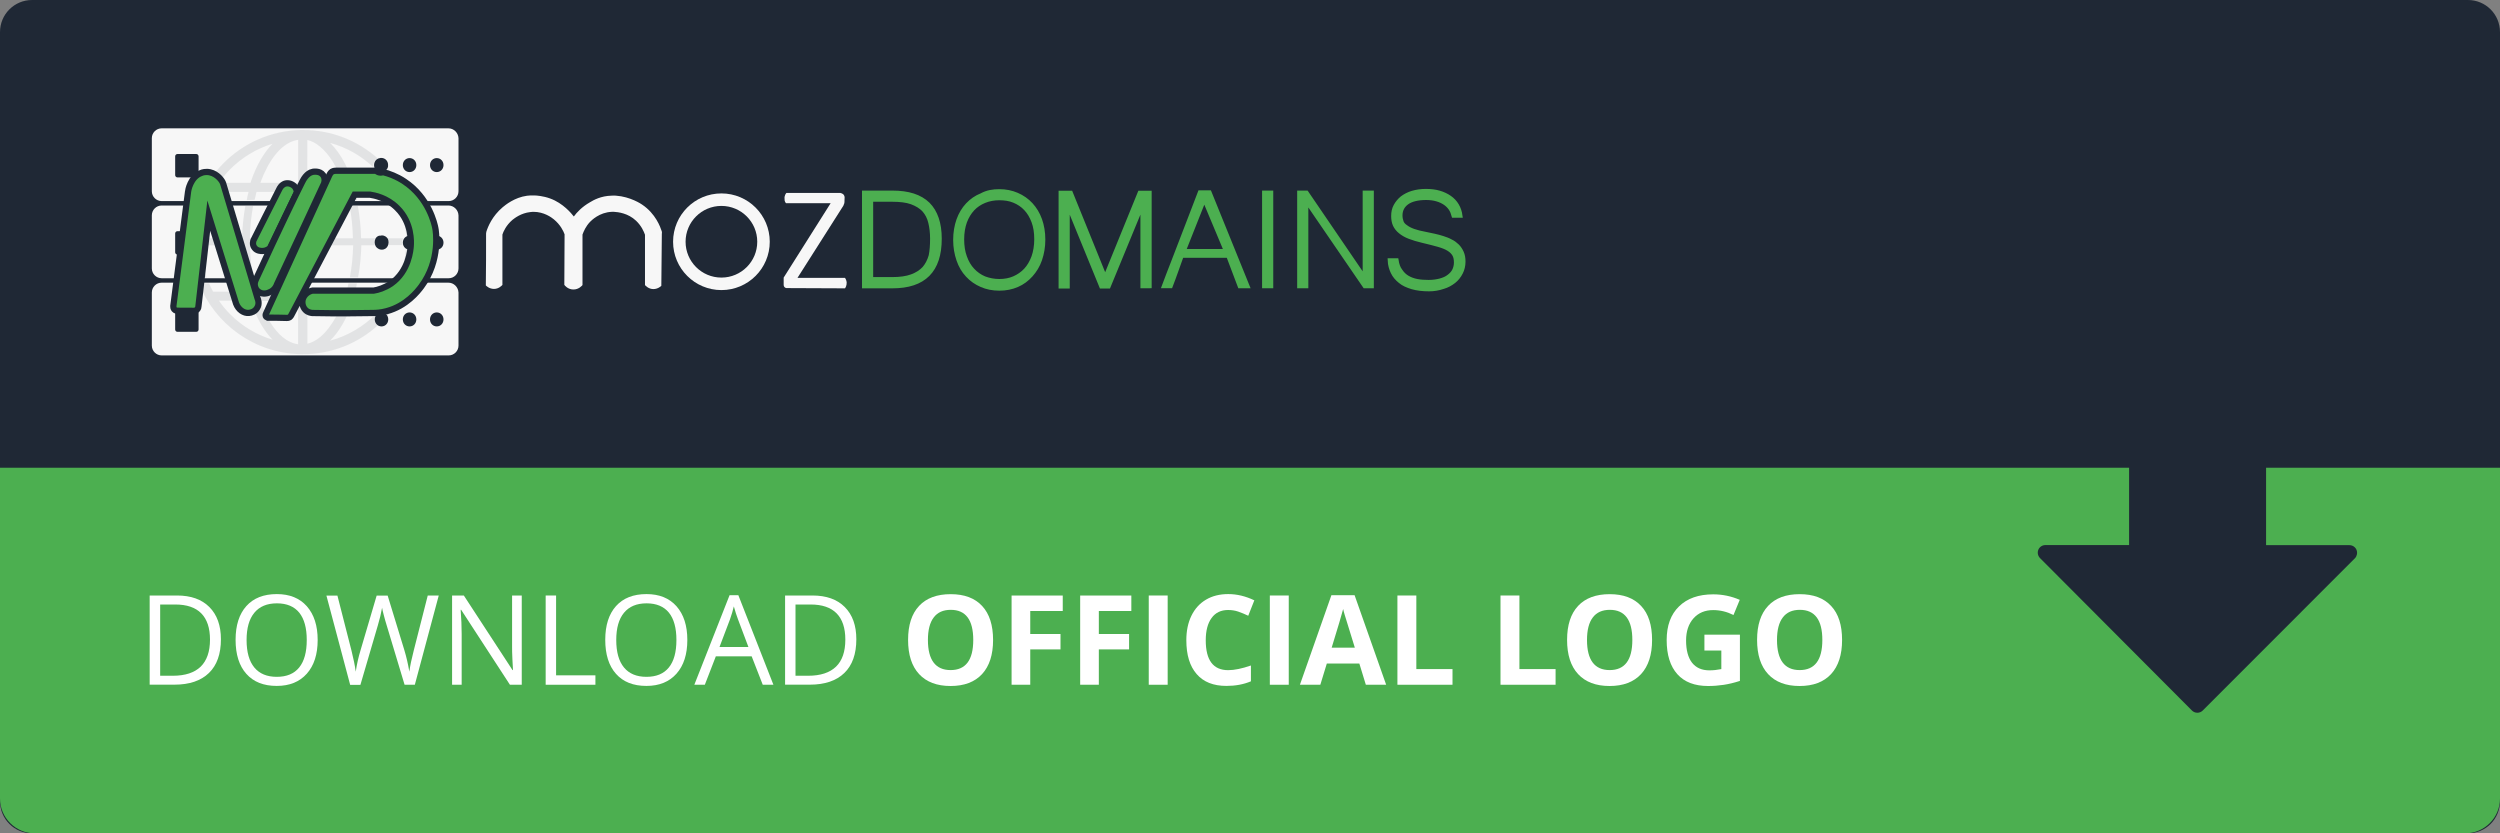 <?xml version="1.0" encoding="utf-8"?>
<!-- Generator: Adobe Illustrator 23.0.1, SVG Export Plug-In . SVG Version: 6.00 Build 0)  -->
<svg version="1.1" id="Layer_1" xmlns="http://www.w3.org/2000/svg" xmlns:xlink="http://www.w3.org/1999/xlink" x="0px" y="0px"
	 viewBox="0 0 300 100" style="enable-background:new 0 0 300 100;" xml:space="preserve">
<rect x="0" y="0" width="300" height="100" fill="#808080" stroke="none"/>
<style type="text/css">
	.st0{fill:#1F2835;}
	.st1{fill:#4CAF50;}
	.st2{fill:#F7F7F7;}
	.st3{opacity:0.1;fill:#1F2835;enable-background:new    ;}
	.st4{fill:#4CAF50;stroke:#1F2835;stroke-width:0.75;stroke-miterlimit:10;}
	.st5{fill:none;stroke:#F7F7F7;stroke-width:1.5;stroke-miterlimit:10;}
	.st6{fill:#4CAF50;stroke:#4CAF50;stroke-width:0.5;stroke-miterlimit:10;}
	.st7{enable-background:new    ;}
	.st8{fill:#FFFFFF;}
</style>
<g>
	<g>
		<path class="st0" d="M296.15,100H3.85C1.72,100,0,98.28,0,96.15V3.85C0,1.72,1.72,0,3.85,0h292.3c2.13,0,3.85,1.72,3.85,3.85v92.3
			C300,98.28,298.28,100,296.15,100z"/>
	</g>
	<path class="st1" d="M295.82,100H4.18C1.87,100,0,98.13,0,95.82V56.13h300v39.69C300,98.13,298.13,100,295.82,100z"/>
</g>
<g>
	<g>
		<g>
			<path class="st0" d="M282.78,65.98c-0.14-0.34-0.48-0.56-0.84-0.56h-10.01V42.57c0-0.5-0.41-0.91-0.91-0.91H256.4
				c-0.5,0-0.91,0.41-0.91,0.91v22.84h-10.05c-0.37,0-0.7,0.22-0.84,0.56s-0.06,0.73,0.2,1l18.23,18.29
				c0.17,0.17,0.4,0.27,0.65,0.27s0.48-0.1,0.65-0.27l18.28-18.29C282.84,66.72,282.92,66.32,282.78,65.98z"/>
		</g>
	</g>
</g>
<g>
	<g>
		<path class="st2" d="M53.81,15.4H19.4c-0.65,0-1.18,0.53-1.18,1.18v6.37c0,0.65,0.53,1.18,1.18,1.18h34.44
			c0.65,0,1.18-0.53,1.18-1.18v-6.37C54.99,15.93,54.46,15.4,53.81,15.4z M23.83,21.01c0,0.17-0.14,0.28-0.28,0.28H21.3
			c-0.17,0-0.28-0.14-0.28-0.28v-2.25c0-0.17,0.14-0.28,0.28-0.28h2.25c0.17,0,0.28,0.14,0.28,0.28V21.01z M46.32,20.42
			c-0.06,0.06-0.11,0.11-0.2,0.14c-0.11,0.06-0.25,0.11-0.42,0.11c-0.95,0-1.07-1.32-0.34-1.63c0.06-0.03,0.11-0.06,0.2-0.06
			c0.06-0.03,0.14-0.03,0.2-0.03c0.45,0,0.81,0.36,0.81,0.84C46.6,20.06,46.48,20.28,46.32,20.42z M49.15,20.65
			c-0.45,0-0.81-0.36-0.81-0.84s0.36-0.84,0.81-0.84s0.81,0.36,0.81,0.84S49.6,20.65,49.15,20.65z M52.41,20.65
			c-0.45,0-0.81-0.36-0.81-0.84s0.36-0.84,0.81-0.84s0.81,0.36,0.81,0.84S52.86,20.65,52.41,20.65z"/>
		<path class="st2" d="M53.81,24.66H19.4c-0.65,0-1.18,0.53-1.18,1.18v6.37c0,0.65,0.53,1.18,1.18,1.18h34.44
			c0.65,0,1.18-0.53,1.18-1.18v-6.37C54.99,25.19,54.46,24.66,53.81,24.66z M23.83,30.27c0,0.17-0.14,0.28-0.28,0.28H21.3
			c-0.17,0-0.28-0.14-0.28-0.28v-2.25c0-0.17,0.14-0.28,0.28-0.28h2.25c0.17,0,0.28,0.14,0.28,0.28V30.27z M45.81,29.96
			C45.78,29.96,45.78,29.96,45.81,29.96C45.78,29.96,45.78,29.96,45.81,29.96c-0.14,0-0.25-0.03-0.36-0.08c0,0-0.03,0-0.03-0.03
			c-0.62-0.28-0.62-1.29,0-1.54l0,0c0.03,0,0.06-0.03,0.11-0.03c0,0,0.03,0,0.06,0c0.03,0,0.03,0,0.06,0c0.06,0,0.11-0.03,0.17-0.03
			l0,0l0,0c0.36,0,0.59,0.2,0.73,0.42C46.77,29.18,46.54,29.96,45.81,29.96z M49.15,29.96c-0.45,0-0.81-0.36-0.81-0.84
			s0.36-0.84,0.81-0.84s0.81,0.36,0.81,0.84C49.97,29.6,49.6,29.96,49.15,29.96z M52.41,29.96c-0.45,0-0.81-0.36-0.81-0.84
			s0.36-0.84,0.81-0.84s0.81,0.36,0.81,0.84C53.22,29.6,52.86,29.96,52.41,29.96z"/>
		<path class="st2" d="M53.81,33.92H19.4c-0.65,0-1.18,0.53-1.18,1.18v6.37c0,0.65,0.53,1.18,1.18,1.18h34.44
			c0.65,0,1.18-0.53,1.18-1.18V35.1C54.99,34.46,54.46,33.92,53.81,33.92z M23.55,39.82H21.3c-0.17,0-0.28-0.14-0.28-0.28v-2.25
			c0-0.17,0.14-0.28,0.28-0.28h2.25c0.17,0,0.28,0.14,0.28,0.28v2.25C23.83,39.71,23.69,39.82,23.55,39.82z M45.78,39.17
			c-0.45,0-0.81-0.36-0.81-0.84s0.36-0.84,0.81-0.84s0.81,0.36,0.81,0.84S46.23,39.17,45.78,39.17z M49.15,39.17
			c-0.45,0-0.81-0.36-0.81-0.84s0.36-0.84,0.81-0.84s0.81,0.36,0.81,0.84S49.6,39.17,49.15,39.17z M52.41,39.17
			c-0.45,0-0.81-0.36-0.81-0.84s0.36-0.84,0.81-0.84s0.81,0.36,0.81,0.84S52.86,39.17,52.41,39.17z"/>
	</g>
	<g id="globe_2_">
		<path class="st3" d="M48.7,29.91c-0.14,1.82-0.67,3.54-1.54,5.08h-4.55c0.08-0.31,0.17-0.65,0.22-0.98c-0.34,0-0.67,0-1.01,0
			c-0.08,0.34-0.14,0.65-0.25,0.98h-4.69v-5.56h5.5c-0.03,1.35-0.17,2.64-0.39,3.85c0.34,0,0.67,0,0.98,0
			c0.22-1.21,0.36-2.5,0.39-3.85h1.6c-0.11-0.28-0.08-0.59,0.08-0.84h-1.71c-0.03-1.35-0.17-2.64-0.39-3.87c-0.06,0-0.08,0-0.14,0
			c-0.14,0-0.28,0-0.42,0s-0.28,0-0.42,0l0,0c0.22,1.21,0.36,2.5,0.39,3.87h-5.47v-5.56h4.72c0.08,0.34,0.17,0.67,0.25,1.01
			c0.03,0,0.03,0,0.06,0c0.06,0,0.11,0,0.17,0h0.03l0,0l0,0c0.25,0,0.48-0.03,0.73-0.03c-0.08-0.34-0.14-0.67-0.22-0.98h4.58
			c0.87,1.6,1.43,3.4,1.54,5.31c0.11-0.06,0.22-0.06,0.34-0.06h0.03c0,0,0,0,0.03,0c0,0,0,0,0.03,0h0.03c0.28,0,0.48,0.11,0.62,0.28
			c-0.11-3.17-1.32-6.04-3.26-8.28c-0.06,0.08-0.11,0.14-0.2,0.2c-0.08,0.08-0.2,0.17-0.36,0.2c-0.08,0.03-0.17,0.06-0.25,0.06
			c-0.14,0-0.25-0.03-0.34-0.08l0,0l0,0c0.36,0.39,0.73,0.84,1.04,1.29h-4.1c-0.28-0.81-0.59-1.57-0.93-2.27
			c-0.51-1.01-1.12-1.85-1.8-2.53c1.99,0.53,3.76,1.57,5.22,2.95c-0.06-0.2-0.06-0.45,0.06-0.65c0.08-0.17,0.2-0.34,0.39-0.42
			c0.03,0,0.03-0.03,0.03-0.03c-2.39-2.11-5.5-3.4-8.95-3.4c-0.03,0-0.06,0-0.08,0c-0.03,0-0.03,0-0.06,0c-0.06,0-0.11,0-0.14,0
			c-7.3,0.17-13.17,6.12-13.17,13.45c0,1.54,0.25,3,0.73,4.41c0.06-0.06,0.11-0.08,0.2-0.08c0.06,0,0.11,0,0.2,0
			c0.03-0.03,0.08-0.06,0.14-0.06c0.2,0,0.39,0,0.59-0.03c-0.45-1.21-0.73-2.5-0.79-3.85h5.11c0.06,1.99,0.31,3.87,0.76,5.56h-4.29
			c-0.17-0.31-0.34-0.65-0.48-0.98H24c-0.06,0-0.08,0-0.14-0.03c1.94,4.91,6.65,8.39,12.21,8.51c0.06,0,0.11,0,0.14,0s0.03,0,0.06,0
			c0.03,0,0.06,0,0.08,0c3.45,0,6.6-1.29,8.98-3.45c-0.62-0.39-0.45-1.54,0.45-1.54c0.34,0,0.56,0.17,0.7,0.39
			c1.94-2.19,3.14-5,3.31-8.11c-0.14,0.17-0.34,0.28-0.62,0.28C48.98,30.05,48.81,29.99,48.7,29.91z M36.88,16.8
			c0.53,0.11,1.04,0.39,1.54,0.81c1.07,0.87,2.02,2.39,2.72,4.35h-4.27L36.88,16.8L36.88,16.8z M27.62,20.31
			c1.4-1.4,3.14-2.47,5.08-3.06c-1.04,1.07-1.91,2.58-2.55,4.41c-0.03,0.08-0.06,0.2-0.08,0.28h-3.79
			C26.67,21.35,27.12,20.81,27.62,20.31z M27.62,37.71c-0.51-0.51-0.95-1.04-1.35-1.63h3.82c0.28,0.81,0.59,1.57,0.93,2.27
			c0.48,0.95,1.07,1.77,1.68,2.41C30.77,40.18,29.02,39.12,27.62,37.71z M35.76,41.31c-0.62-0.08-1.24-0.36-1.82-0.84
			c-1.07-0.87-2.02-2.39-2.72-4.35h4.55v5.19H35.76z M35.76,34.99h-4.97c-0.48-1.66-0.76-3.54-0.79-5.56h5.75L35.76,34.99
			L35.76,34.99z M35.76,28.59h-5.78c0.03-1.35,0.17-2.64,0.39-3.87l0,0c-0.31,0-0.62,0.03-0.93,0l0,0
			c-0.22,1.24-0.36,2.53-0.39,3.87h-5.08c0.08-2.02,0.65-3.9,1.57-5.56h4.29c-0.08,0.31-0.17,0.65-0.22,0.98
			c0.31,0,0.62-0.03,0.95-0.03c0.08-0.34,0.14-0.65,0.22-0.95h4.97L35.76,28.59L35.76,28.59z M35.76,21.94h-4.52
			c0.22-0.62,0.48-1.21,0.76-1.74c0.56-1.12,1.26-1.99,1.96-2.58c0.59-0.48,1.21-0.76,1.82-0.84v5.16H35.76z M38.43,40.44
			c-0.51,0.42-1.01,0.67-1.54,0.81v-5.14h4.27c-0.22,0.65-0.48,1.24-0.76,1.77C39.8,38.98,39.13,39.85,38.43,40.44z M45.08,37.71
			c-1.49,1.49-3.37,2.61-5.47,3.17c1.09-1.07,1.99-2.64,2.64-4.52c0.03-0.08,0.06-0.2,0.08-0.28h4.1
			C46.04,36.67,45.56,37.21,45.08,37.71z"/>
		<path class="st3" d="M48.39,28.59h-1.85c0.11,0.2,0.14,0.42,0.11,0.62c0,0.06-0.03,0.14-0.03,0.2h1.68
			C48.2,29.15,48.25,28.84,48.39,28.59z"/>
	</g>
	<g>
		<path class="st4" d="M21.33,37.29c-0.11,0-0.31-0.03-0.42-0.17s-0.11-0.28-0.11-0.39c0.59-4.58,1.18-9.18,1.77-13.75
			c0-0.08,0.28-1.77,1.57-2.22c0.11-0.06,0.56-0.2,1.07-0.08c0.87,0.2,1.46,0.98,1.57,1.35c1.38,4.6,2.75,9.18,4.13,13.78
			c0.03,0.06,0.28,0.62-0.06,1.15c-0.25,0.42-0.67,0.56-0.98,0.59c-0.62,0.06-1.26-0.39-1.54-1.12c-1.09-3.48-2.19-7.02-3.28-10.55
			c-0.42,3.62-0.81,7.27-1.24,10.89c0,0.03,0,0.22-0.17,0.39c-0.2,0.17-0.42,0.14-0.45,0.14C22.57,37.29,21.95,37.29,21.33,37.29z"
			/>
		<path class="st4" d="M30.43,28.81c1.04-2.05,2.05-4.1,3.09-6.12c0.03-0.06,0.22-0.48,0.67-0.65c0.45-0.14,0.93,0.06,1.21,0.39
			c0.2,0.28,0.22,0.56,0.22,0.67c-1.07,2.22-2.16,4.46-3.23,6.68c-0.11,0.08-0.42,0.34-0.9,0.34c-0.17,0-0.67,0-0.95-0.39
			C30.23,29.35,30.4,28.87,30.43,28.81z"/>
		<path class="st4" d="M30.79,33.36c2.67-5.81,4.74-10.08,5.45-11.48c0.17-0.36,0.59-1.12,1.29-1.26c0.03,0,0.84-0.17,1.24,0.39
			c0.34,0.48,0.11,1.07,0.08,1.09c-1.85,4.01-3.73,8-5.61,12.01c-0.03,0.11-0.25,0.73-0.93,0.98c-0.11,0.06-0.73,0.31-1.26-0.06
			c-0.31-0.2-0.39-0.48-0.42-0.56C30.43,33.92,30.77,33.45,30.79,33.36z"/>
		<path class="st4" d="M52.24,27.38c-0.08-0.45-0.76-3.65-3.73-5.61c-0.93-0.62-1.82-0.93-2.55-1.12c-0.08,0.03-0.17,0.06-0.25,0.06
			c-0.25,0-0.42-0.08-0.56-0.22h-0.03h-4.83c-0.06,0-0.25,0-0.45,0.11c-0.2,0.14-0.28,0.34-0.31,0.39
			c-0.17,0.39-3.31,7.21-7.61,16.65c0,0-0.08,0.14-0.03,0.28c0.03,0.08,0.14,0.17,0.22,0.2c0.76,0,1.54,0,2.3,0.03
			c0.06,0,0.2,0,0.34-0.08c0.14-0.11,0.2-0.25,0.22-0.28c2.53-4.8,5.05-9.63,7.58-14.43h1.85c0.53,0.08,2.02,0.36,3.26,1.6
			c1.8,1.77,1.66,4.13,1.63,4.55c-0.03,0.42-0.22,3.03-2.36,4.52c-0.79,0.53-1.57,0.76-2.08,0.84H37.5
			c-0.53,0.11-0.98,0.48-1.15,0.98c-0.14,0.42-0.06,0.98,0.31,1.35c0.31,0.31,0.67,0.34,0.81,0.36c3.14,0.06,5.53,0.03,7.16,0
			c0.51,0,1.07-0.03,1.77-0.22c2.36-0.62,3.73-2.39,4.15-2.95C52.91,31.23,52.3,27.63,52.24,27.38z"/>
	</g>
	<path class="st2" d="M79.41,27.75c-0.17-0.51-0.73-2.11-2.36-3.2c-0.08-0.06-1.4-0.95-3.14-1.07c-0.11,0-0.28-0.03-0.53,0
		c-1.26,0.03-2.16,0.53-2.58,0.79c-0.98,0.56-1.6,1.24-1.94,1.71c-0.28-0.36-1.29-1.6-2.84-2.16c-0.84-0.31-1.68-0.36-1.77-0.36
		c-0.11,0-0.53-0.03-1.01,0.03c-1.49,0.2-2.61,1.12-2.92,1.38c-1.26,1.07-1.77,2.33-1.96,2.95c0,0.06-0.03,0.14-0.03,0.2
		c0,0,0,0.11,0,0.17c0,2.02,0,4.04-0.03,6.06c0.06,0.06,0.42,0.42,0.98,0.42c0.59,0,0.95-0.42,1.01-0.48c0-1.99,0-4.01,0-6.04
		c0.11-0.36,0.45-1.12,1.21-1.77c0.28-0.22,1.04-0.81,2.13-0.93c0.2-0.03,0.34-0.03,0.39-0.03c1.26,0,2.16,0.67,2.44,0.9
		c0.79,0.65,1.15,1.4,1.29,1.8c0,2.02-0.03,4.04-0.03,6.06c0.03,0.06,0.42,0.56,1.09,0.56s1.04-0.48,1.09-0.53c0-2.02,0-4.04,0-6.06
		c0.14-0.39,0.39-0.98,0.9-1.52c0.17-0.17,1.12-1.15,2.61-1.21c0.03,0,0.14,0,0.28,0c0.45,0.03,1.66,0.14,2.64,1.07
		c0.65,0.62,0.93,1.29,1.07,1.68c0,2.02,0,4.04,0,6.04c0.06,0.06,0.42,0.48,1.01,0.48c0.53,0,0.9-0.34,0.95-0.39l0.06-6.23
		C79.44,27.94,79.44,27.83,79.41,27.75z"/>
	<circle class="st5" cx="86.57" cy="29.01" r="5.05"/>
	<g>
		<path class="st2" d="M94.32,24.38h5.36c-1.88,2.98-3.76,5.95-5.64,8.93c0,0.28,0,0.59,0,0.87c0,0.03,0,0.2,0.14,0.31
			s0.28,0.08,0.31,0.08c2.3,0,4.6,0.03,6.91,0.03c0.06-0.08,0.22-0.34,0.2-0.73c-0.03-0.25-0.14-0.45-0.2-0.53c-1.91,0-3.79,0-5.7,0
			l5.5-8.65c0.03-0.08,0.08-0.2,0.11-0.28s0.03-0.22,0.03-0.36c0.03-0.31,0.03-0.48-0.06-0.62c-0.03-0.06-0.14-0.22-0.45-0.28
			c-2.16,0-4.29,0-6.46,0c-0.06,0.06-0.28,0.34-0.22,0.73C94.12,24.13,94.26,24.32,94.32,24.38z"/>
	</g>
	<g>
		<path class="st6" d="M112.76,28.65c0,3.82-1.88,5.7-5.67,5.7h-3.4V23.12h3.4c1.91,0,3.31,0.45,4.27,1.38
			C112.28,25.42,112.76,26.79,112.76,28.65z M111.86,28.65c0-0.73-0.08-1.4-0.22-1.96c-0.14-0.59-0.39-1.07-0.76-1.49
			c-0.36-0.39-0.87-0.7-1.49-0.93c-0.62-0.22-1.4-0.31-2.33-0.31h-2.53v9.54h2.55c0.93,0,1.71-0.11,2.33-0.34s1.09-0.53,1.49-0.95
			c0.36-0.42,0.62-0.93,0.79-1.52C111.81,30.11,111.86,29.4,111.86,28.65z"/>
		<path class="st6" d="M119.92,22.95c0.76,0,1.46,0.14,2.11,0.42s1.21,0.67,1.68,1.18s0.84,1.12,1.09,1.82
			c0.25,0.7,0.39,1.49,0.39,2.39c0,0.87-0.14,1.66-0.39,2.39s-0.62,1.32-1.09,1.85c-0.48,0.53-1.01,0.93-1.66,1.21
			s-1.35,0.42-2.13,0.42c-0.79,0-1.49-0.14-2.13-0.42c-0.65-0.28-1.21-0.67-1.68-1.18c-0.48-0.51-0.84-1.12-1.09-1.85
			s-0.39-1.52-0.39-2.39s0.14-1.68,0.39-2.39c0.25-0.7,0.62-1.32,1.09-1.82c0.48-0.51,1.04-0.9,1.68-1.15
			C118.46,23.06,119.16,22.95,119.92,22.95z M119.92,33.73c0.65,0,1.24-0.11,1.77-0.34s1.01-0.56,1.4-0.98
			c0.39-0.42,0.7-0.95,0.93-1.57c0.22-0.62,0.34-1.35,0.34-2.13c0-0.81-0.11-1.52-0.34-2.13s-0.53-1.12-0.93-1.54
			c-0.39-0.42-0.87-0.73-1.4-0.95c-0.53-0.22-1.12-0.31-1.77-0.31c-0.65,0-1.24,0.11-1.8,0.34c-0.53,0.22-1.01,0.53-1.4,0.95
			s-0.7,0.93-0.93,1.54c-0.22,0.62-0.34,1.32-0.34,2.11s0.11,1.52,0.34,2.13c0.22,0.62,0.53,1.15,0.93,1.57
			c0.39,0.42,0.87,0.76,1.4,0.98C118.68,33.61,119.27,33.73,119.92,33.73z"/>
		<path class="st6" d="M137.94,34.34h-0.84v-9.85l-4.07,9.88h-0.87l-4.04-9.88v9.88h-0.84V23.14h1.21l4.13,10.19l4.15-10.19h1.18
			v11.2H137.94z"/>
		<path class="st6" d="M149.7,34.34h-0.93l-1.38-3.65h-5.59c-0.2,0.56-0.42,1.18-0.65,1.82c-0.23,0.64-0.45,1.26-0.67,1.82h-0.81
			c0.36-0.98,0.73-1.91,1.09-2.84s0.7-1.85,1.07-2.78c0.36-0.93,0.7-1.85,1.07-2.78c0.36-0.93,0.73-1.88,1.09-2.84h1.15L149.7,34.34
			z M147.12,30.13l-2.61-6.23l-2.47,6.23H147.12z"/>
		<path class="st6" d="M152.54,34.34h-0.84V23.12h0.84V34.34z"/>
		<path class="st6" d="M164.61,34.34h-0.84l-7.02-10.25v10.25h-0.84V23.12h0.87l6.99,10.25V23.12h0.84V34.34z"/>
		<path class="st6" d="M171.48,34.71c-0.76,0-1.43-0.08-2.02-0.25c-0.56-0.17-1.07-0.39-1.43-0.7c-0.39-0.31-0.7-0.67-0.9-1.09
			c-0.2-0.42-0.34-0.9-0.36-1.43h0.81c0.08,0.51,0.22,0.93,0.48,1.26c0.22,0.34,0.51,0.62,0.84,0.81c0.34,0.2,0.73,0.34,1.15,0.42
			c0.42,0.08,0.87,0.11,1.38,0.11c0.51,0,0.95-0.06,1.38-0.17c0.39-0.11,0.76-0.25,1.04-0.48c0.28-0.2,0.51-0.45,0.65-0.73
			s0.22-0.62,0.22-0.95c0-0.39-0.06-0.7-0.2-0.95s-0.36-0.48-0.67-0.67c-0.31-0.2-0.73-0.36-1.24-0.51
			c-0.51-0.14-1.15-0.31-1.88-0.48c-0.62-0.14-1.15-0.31-1.6-0.48c-0.45-0.17-0.81-0.39-1.09-0.62c-0.28-0.22-0.51-0.51-0.65-0.81
			c-0.14-0.31-0.2-0.67-0.2-1.07c0-0.45,0.08-0.84,0.28-1.21c0.2-0.36,0.45-0.67,0.79-0.95c0.34-0.25,0.76-0.48,1.24-0.62
			s1.01-0.22,1.6-0.22s1.12,0.06,1.6,0.2s0.9,0.34,1.26,0.59s0.65,0.56,0.87,0.93s0.36,0.79,0.42,1.24h-0.81
			c-0.08-0.31-0.2-0.59-0.36-0.84c-0.17-0.25-0.39-0.48-0.67-0.67s-0.59-0.34-0.98-0.45c-0.36-0.11-0.81-0.17-1.29-0.17
			c-1.01,0-1.8,0.2-2.3,0.56s-0.79,0.87-0.79,1.54c0,0.31,0.06,0.56,0.14,0.79c0.08,0.22,0.25,0.42,0.51,0.59
			c0.22,0.17,0.53,0.34,0.93,0.48c0.39,0.14,0.84,0.25,1.43,0.36c0.34,0.06,0.67,0.14,1.04,0.22s0.7,0.17,1.04,0.28
			s0.65,0.22,0.95,0.39c0.31,0.14,0.56,0.34,0.79,0.56c0.22,0.22,0.39,0.48,0.53,0.79c0.14,0.31,0.2,0.67,0.2,1.09
			c0,0.48-0.11,0.93-0.31,1.32c-0.2,0.39-0.48,0.76-0.84,1.04s-0.79,0.53-1.29,0.67C172.61,34.62,172.07,34.71,171.48,34.71z"/>
	</g>
</g>
<g class="st7">
	<path class="st8" d="M26.51,76.71c0,1.77-0.48,3.12-1.44,4.05c-0.96,0.93-2.34,1.4-4.14,1.4h-2.97V71.46h3.28
		c1.67,0,2.96,0.46,3.88,1.38C26.05,73.77,26.51,75.06,26.51,76.71z M25.2,76.76c0-1.4-0.35-2.45-1.05-3.16
		c-0.7-0.71-1.74-1.06-3.12-1.06h-1.81v8.55h1.52c1.48,0,2.6-0.37,3.35-1.1C24.82,79.27,25.2,78.19,25.2,76.76z"/>
	<path class="st8" d="M38.12,76.8c0,1.71-0.43,3.06-1.3,4.04c-0.87,0.98-2.07,1.47-3.61,1.47c-1.58,0-2.79-0.48-3.65-1.45
		c-0.86-0.96-1.29-2.33-1.29-4.08c0-1.74,0.43-3.09,1.29-4.05c0.86-0.96,2.08-1.44,3.66-1.44c1.54,0,2.74,0.49,3.6,1.46
		C37.69,73.74,38.12,75.08,38.12,76.8z M29.59,76.8c0,1.45,0.31,2.55,0.93,3.3c0.62,0.75,1.52,1.12,2.69,1.12
		c1.19,0,2.08-0.37,2.69-1.12s0.91-1.85,0.91-3.3c0-1.44-0.3-2.53-0.9-3.28c-0.6-0.74-1.5-1.12-2.68-1.12
		c-1.19,0-2.09,0.38-2.71,1.13C29.9,74.28,29.59,75.37,29.59,76.8z"/>
	<path class="st8" d="M49.78,82.17h-1.23L46.39,75c-0.1-0.32-0.22-0.72-0.34-1.2c-0.13-0.48-0.19-0.77-0.2-0.87
		c-0.11,0.64-0.28,1.35-0.51,2.12l-2.09,7.13h-1.23l-2.85-10.71h1.32l1.69,6.61c0.23,0.93,0.41,1.77,0.51,2.52
		c0.13-0.89,0.33-1.77,0.59-2.62l1.92-6.51h1.32l2.01,6.57c0.23,0.76,0.43,1.61,0.59,2.56c0.09-0.69,0.27-1.54,0.53-2.54l1.68-6.6
		h1.32L49.78,82.17z"/>
	<path class="st8" d="M62.61,82.17h-1.42l-5.85-8.99h-0.06c0.08,1.05,0.12,2.02,0.12,2.9v6.09h-1.15V71.46h1.41l5.84,8.95h0.06
		c-0.01-0.13-0.03-0.56-0.07-1.27c-0.03-0.72-0.05-1.23-0.04-1.53v-6.15h1.16V82.17z"/>
	<path class="st8" d="M65.48,82.17V71.46h1.25v9.58h4.72v1.13H65.48z"/>
	<path class="st8" d="M82.48,76.8c0,1.71-0.43,3.06-1.3,4.04c-0.87,0.98-2.07,1.47-3.61,1.47c-1.58,0-2.79-0.48-3.65-1.45
		c-0.86-0.96-1.29-2.33-1.29-4.08c0-1.74,0.43-3.09,1.29-4.05c0.86-0.96,2.08-1.44,3.66-1.44c1.54,0,2.74,0.49,3.6,1.46
		C82.05,73.74,82.48,75.08,82.48,76.8z M73.95,76.8c0,1.45,0.31,2.55,0.93,3.3c0.62,0.75,1.52,1.12,2.69,1.12
		c1.19,0,2.08-0.37,2.69-1.12s0.91-1.85,0.91-3.3c0-1.44-0.3-2.53-0.9-3.28c-0.6-0.74-1.5-1.12-2.68-1.12
		c-1.19,0-2.09,0.38-2.71,1.13C74.26,74.28,73.95,75.37,73.95,76.8z"/>
	<path class="st8" d="M91.53,82.17l-1.33-3.41H85.9l-1.32,3.41h-1.26l4.23-10.75h1.05l4.21,10.75H91.53z M89.81,77.64l-1.25-3.32
		c-0.16-0.42-0.33-0.94-0.5-1.55c-0.11,0.47-0.26,0.98-0.46,1.55l-1.26,3.32H89.81z"/>
	<path class="st8" d="M102.76,76.71c0,1.77-0.48,3.12-1.44,4.05c-0.96,0.93-2.34,1.4-4.14,1.4h-2.97V71.46h3.28
		c1.67,0,2.96,0.46,3.88,1.38C102.3,73.77,102.76,75.06,102.76,76.71z M101.44,76.76c0-1.4-0.35-2.45-1.05-3.16
		c-0.7-0.71-1.74-1.06-3.12-1.06h-1.81v8.55h1.52c1.48,0,2.6-0.37,3.35-1.1C101.07,79.27,101.44,78.19,101.44,76.76z"/>
</g>
<g class="st7">
	<path class="st8" d="M119.17,76.8c0,1.77-0.44,3.13-1.32,4.09c-0.88,0.95-2.14,1.43-3.78,1.43s-2.9-0.48-3.78-1.43
		c-0.88-0.95-1.32-2.32-1.32-4.1s0.44-3.14,1.32-4.08c0.88-0.94,2.15-1.41,3.79-1.41s2.9,0.47,3.78,1.42
		C118.73,73.66,119.17,75.02,119.17,76.8z M111.35,76.8c0,1.2,0.23,2.1,0.68,2.7s1.13,0.91,2.04,0.91c1.81,0,2.72-1.2,2.72-3.61
		c0-2.41-0.9-3.62-2.7-3.62c-0.9,0-1.58,0.3-2.04,0.91C111.58,74.7,111.35,75.61,111.35,76.8z"/>
	<path class="st8" d="M123.62,82.17h-2.23V71.46h6.14v1.86h-3.9v2.76h3.63v1.85h-3.63V82.17z"/>
	<path class="st8" d="M131.85,82.17h-2.23V71.46h6.14v1.86h-3.9v2.76h3.63v1.85h-3.63V82.17z"/>
	<path class="st8" d="M137.85,82.17V71.46h2.27v10.71H137.85z"/>
	<path class="st8" d="M147.37,73.2c-0.85,0-1.52,0.32-1.98,0.96c-0.47,0.64-0.7,1.54-0.7,2.68c0,2.39,0.9,3.58,2.69,3.58
		c0.75,0,1.66-0.19,2.73-0.56v1.9c-0.88,0.37-1.86,0.55-2.94,0.55c-1.56,0-2.75-0.47-3.57-1.42c-0.83-0.95-1.24-2.3-1.24-4.07
		c0-1.11,0.2-2.09,0.61-2.93c0.41-0.84,0.99-1.48,1.75-1.93c0.76-0.45,1.65-0.67,2.67-0.67c1.04,0,2.08,0.25,3.13,0.75l-0.73,1.85
		c-0.4-0.19-0.8-0.36-1.21-0.5S147.76,73.2,147.37,73.2z"/>
	<path class="st8" d="M152.38,82.17V71.46h2.27v10.71H152.38z"/>
	<path class="st8" d="M163.9,82.17l-0.78-2.55h-3.9l-0.78,2.55h-2.45l3.78-10.75h2.78l3.79,10.75H163.9z M162.58,77.72
		c-0.72-2.31-1.12-3.62-1.21-3.92c-0.09-0.3-0.16-0.54-0.19-0.72c-0.16,0.63-0.62,2.17-1.38,4.64H162.58z"/>
	<path class="st8" d="M167.69,82.17V71.46h2.27v8.83h4.34v1.88H167.69z"/>
	<path class="st8" d="M180.06,82.17V71.46h2.27v8.83h4.34v1.88H180.06z"/>
	<path class="st8" d="M198.25,76.8c0,1.77-0.44,3.13-1.32,4.09c-0.88,0.95-2.14,1.43-3.78,1.43s-2.9-0.48-3.78-1.43
		c-0.88-0.95-1.32-2.32-1.32-4.1s0.44-3.14,1.32-4.08c0.88-0.94,2.15-1.41,3.79-1.41s2.9,0.47,3.78,1.42
		C197.82,73.66,198.25,75.02,198.25,76.8z M190.44,76.8c0,1.2,0.23,2.1,0.68,2.7s1.13,0.91,2.04,0.91c1.81,0,2.72-1.2,2.72-3.61
		c0-2.41-0.9-3.62-2.7-3.62c-0.9,0-1.58,0.3-2.04,0.91C190.67,74.7,190.44,75.61,190.44,76.8z"/>
	<path class="st8" d="M204.54,76.16h4.25v5.55c-0.69,0.22-1.34,0.38-1.95,0.47c-0.61,0.09-1.23,0.14-1.86,0.14
		c-1.62,0-2.85-0.47-3.7-1.42c-0.85-0.95-1.28-2.31-1.28-4.09c0-1.73,0.49-3.08,1.48-4.04c0.99-0.97,2.36-1.45,4.11-1.45
		c1.1,0,2.16,0.22,3.18,0.66l-0.75,1.82c-0.78-0.39-1.59-0.59-2.44-0.59c-0.98,0-1.77,0.33-2.36,0.99s-0.89,1.55-0.89,2.66
		c0,1.16,0.24,2.05,0.71,2.66c0.48,0.61,1.17,0.92,2.08,0.92c0.47,0,0.95-0.05,1.44-0.15v-2.23h-2.03V76.16z"/>
	<path class="st8" d="M221.05,76.8c0,1.77-0.44,3.13-1.32,4.09c-0.88,0.95-2.14,1.43-3.78,1.43s-2.9-0.48-3.78-1.43
		c-0.88-0.95-1.32-2.32-1.32-4.1s0.44-3.14,1.32-4.08c0.88-0.94,2.14-1.41,3.79-1.41s2.9,0.47,3.78,1.42
		C220.62,73.66,221.05,75.02,221.05,76.8z M213.24,76.8c0,1.2,0.23,2.1,0.68,2.7s1.13,0.91,2.04,0.91c1.81,0,2.72-1.2,2.72-3.61
		c0-2.41-0.9-3.62-2.7-3.62c-0.9,0-1.58,0.3-2.04,0.91C213.47,74.7,213.24,75.61,213.24,76.8z"/>
</g>
</svg>
